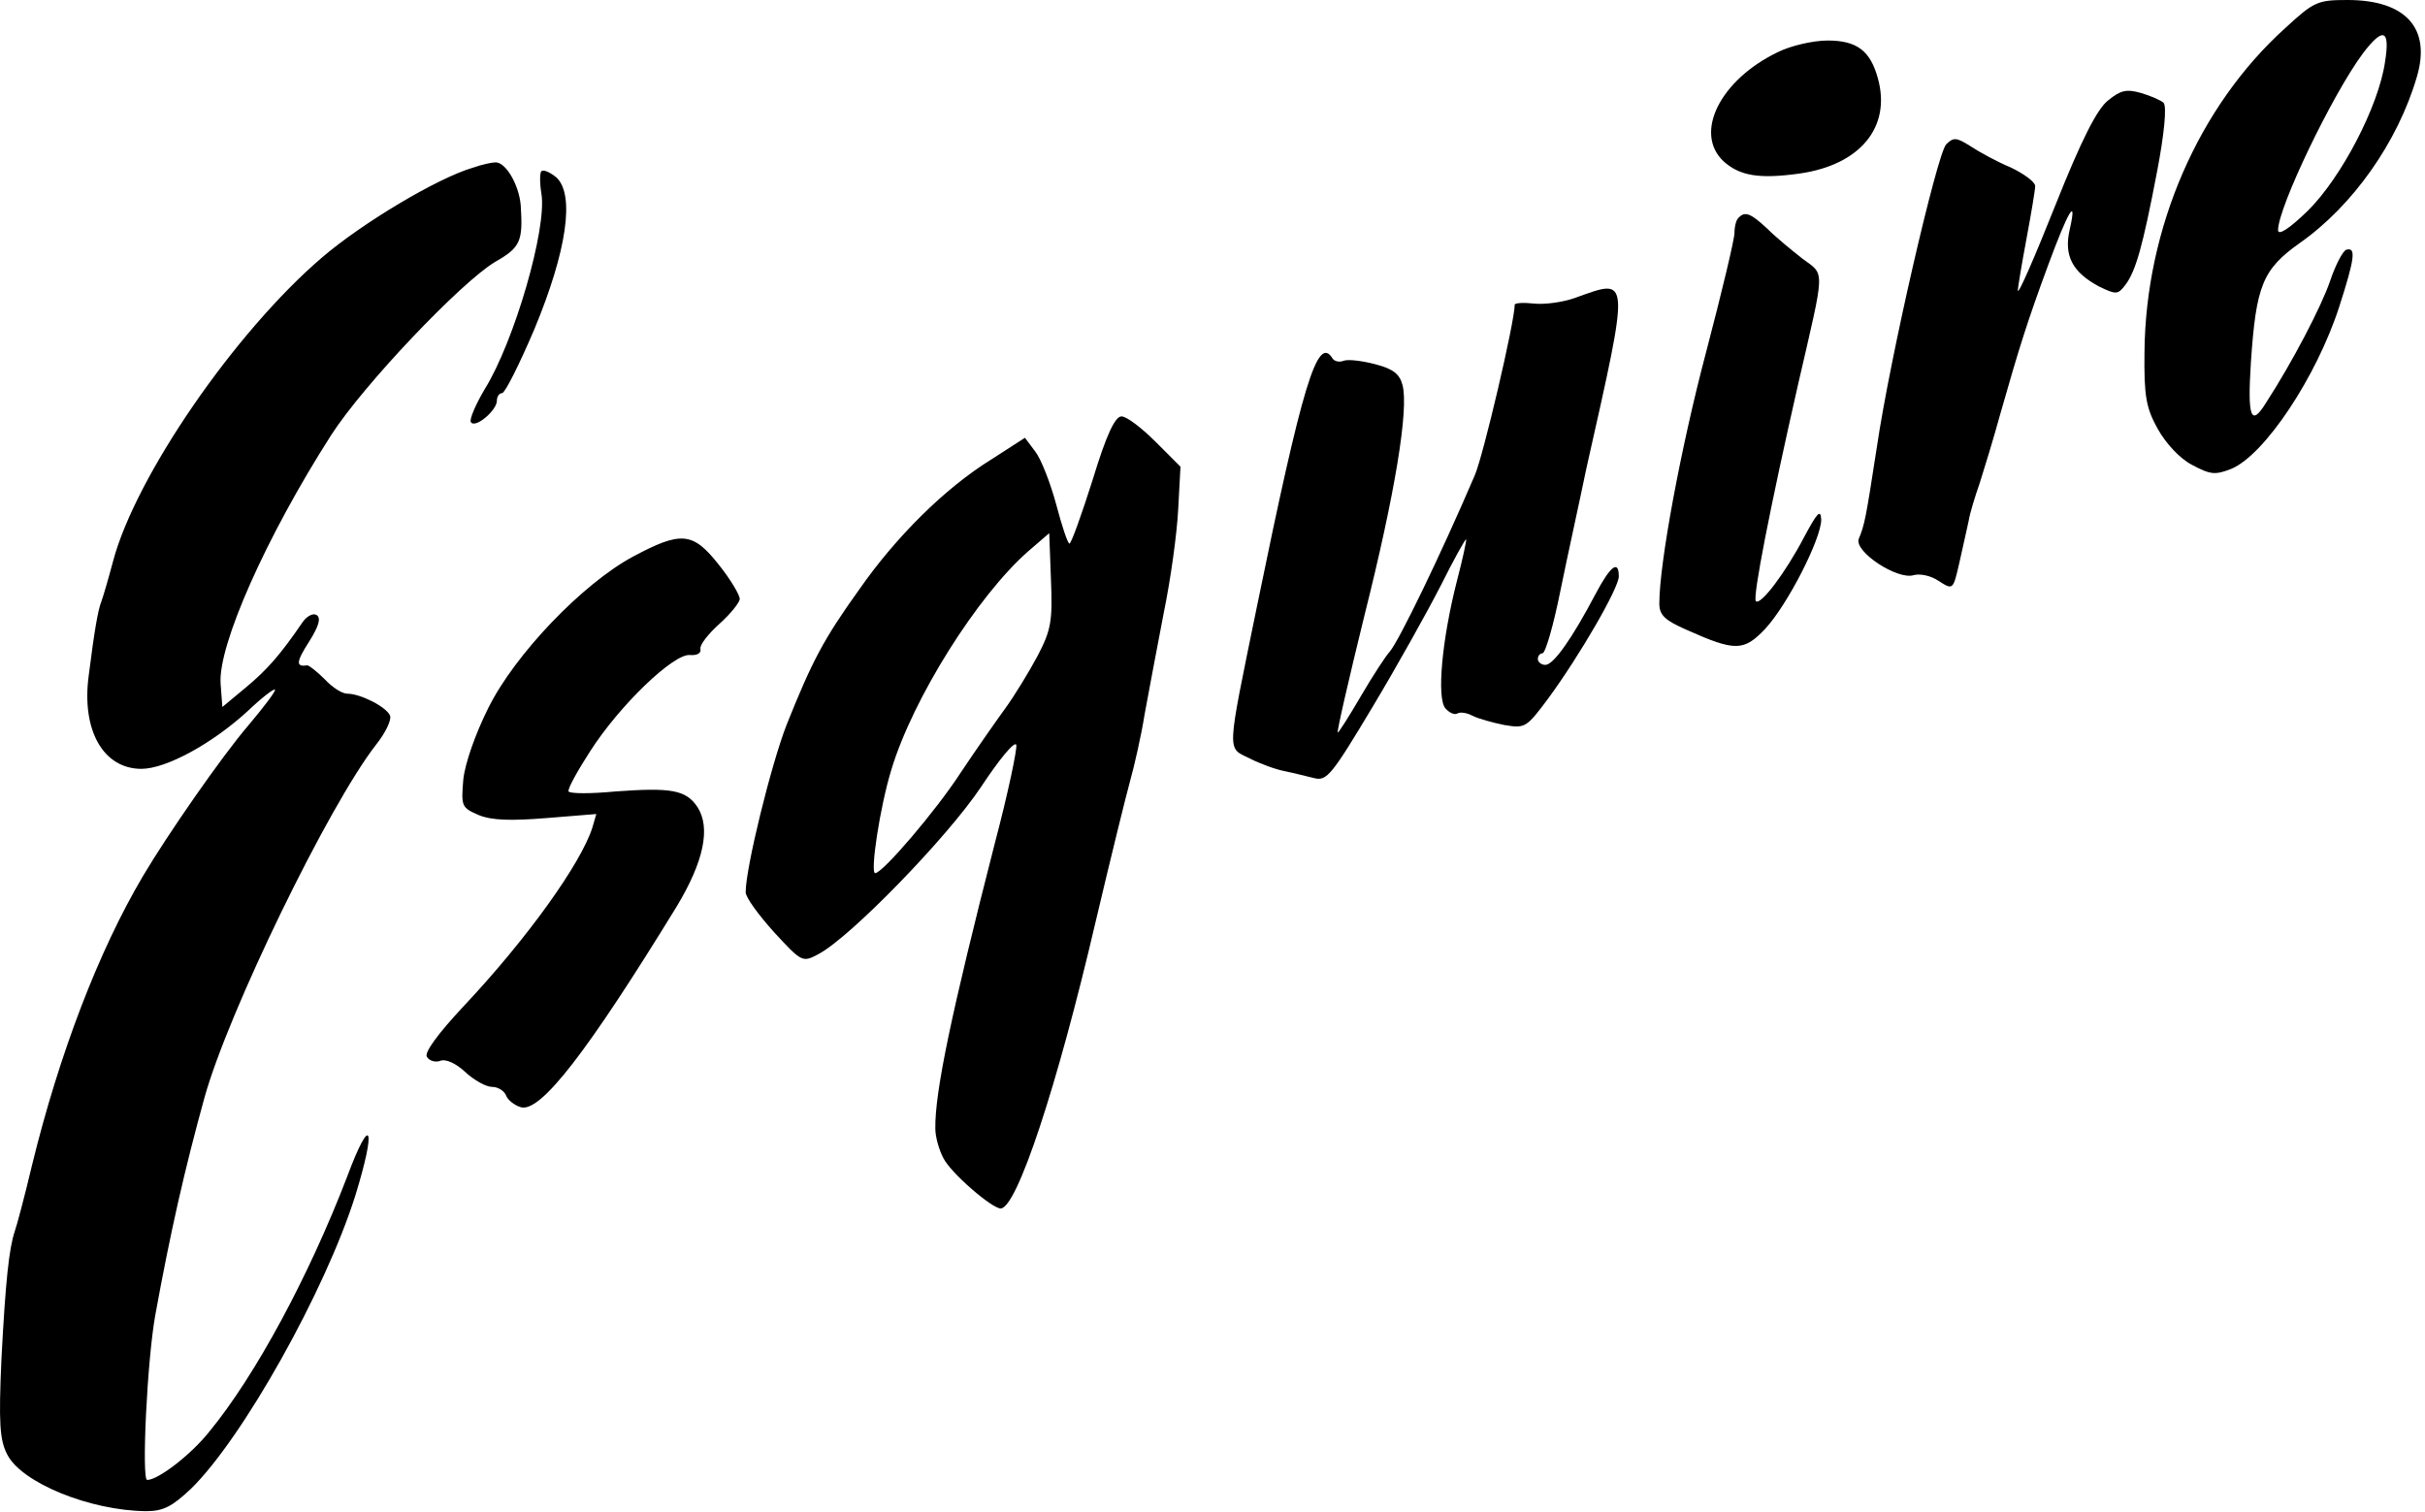 <svg width="566" height="353" fill="none" xmlns="http://www.w3.org/2000/svg"><path d="M533.46 6.48c-20.382 18.35-32.665 46.83-32.933 75.709-.133 10.397.404 13.096 3.104 17.951 1.888 3.374 5.13 6.885 7.961 8.366 4.323 2.3 5.398 2.43 9.179.95 7.827-3.243 19.974-21.594 25.236-37.927 3.648-11.334 3.917-13.902 1.624-13.227-.813.268-2.567 3.642-3.781 7.292-2.024 5.935-8.772 18.894-14.982 28.473-3.506 5.666-4.319 3.373-3.506-9.448 1.212-17.951 2.699-21.725 11.472-27.935 12.278-8.635 22.805-23.481 27.26-38.733C567.469 6.611 561.527 0 547.899 0c-7.017 0-7.829.406-14.439 6.48zm23.211 7.96c-1.485 10.39-10.258 27.13-18.087 34.82-4.317 4.187-6.88 5.805-6.88 4.456 0-5.268 12.685-31.716 19.838-41.301 4.723-6.204 6.343-5.53 5.129 2.024zm-141.697-2.283c-13.496 6.48-19.706 18.894-12.689 25.505 3.78 3.374 8.234 4.187 17.819 2.837 14.033-2.025 21.319-10.797 18.219-22.131-1.755-6.48-4.861-8.91-11.745-8.91-3.374 0-8.636 1.212-11.604 2.699zm77.042 11.294c-2.563 2.024-6.206 9.179-12.279 24.43-4.724 11.878-8.64 20.92-8.772 19.976 0-.812.943-6.342 2.024-12.146 1.081-5.805 2.024-11.341 2.024-12.284 0-.944-2.567-2.83-5.667-4.318-3.241-1.35-7.423-3.643-9.447-4.992-3.242-2.024-3.916-2.162-5.672-.406-2.157 2.43-13.09 49.667-16.196 70.854-2.563 16.602-2.831 17.951-4.181 21.188-1.217 2.968 9.041 9.715 12.822 8.503 1.482-.406 4.048.138 5.804 1.35 3.374 2.162 3.374 2.162 4.856-4.317.811-3.512 1.755-7.967 2.161-9.716.268-1.756 1.482-5.674 2.563-8.772.943-2.975 3.242-10.398 4.86-16.333 4.455-15.659 6.342-21.594 11.065-34.415 4.724-12.822 6.886-16.464 5.13-8.635-1.486 6.204.538 10.122 6.88 13.496 3.917 1.886 4.323 1.886 6.073-.406 2.431-3.244 4.049-8.91 7.423-26.586 1.624-8.504 2.299-15.121 1.486-15.927-.537-.544-2.968-1.618-5.26-2.293-3.375-.95-4.724-.675-7.697 1.75zm-381.55 15.664c-8.368 2.43-25.913 12.959-35.222 20.919-20.382 17.407-43.594 51.147-48.86 70.992-1.076 4.049-2.293 8.229-2.7 9.309-.807 2.025-1.619 6.611-2.967 17.277-1.756 12.821 3.374 21.862 12.282 21.862 5.805 0 16.602-5.935 24.832-13.496 3.242-3.105 6.073-5.261 6.342-4.992.274.269-2.563 4.049-6.342 8.504-6.205 7.285-18.758 25.367-24.425 34.952-10.396 17.545-19.57 41.569-25.917 67.48-1.75 7.423-3.642 14.44-4.049 15.521-1.35 4.049-2.156 11.74-3.1 29.691-.674 15.114-.406 19.032 1.35 22.407 3.374 6.61 19.295 13.089 32.39 13.221 4.05 0 6.074-1.075 10.523-5.262 12.015-11.74 31.315-46.155 38.332-68.423 4.992-16.196 3.643-19.301-1.892-4.455-8.905 23.211-21.457 46.561-32.255 59.651-4.185 5.267-11.876 11.203-14.439 11.203-1.35 0 0-28.073 1.888-38.464 3.51-19.301 6.884-34.146 11.472-50.748 5.534-19.969 29.016-68.286 40.082-82.457 2.16-2.699 3.648-5.805 3.242-6.748-.811-2.024-6.885-5.13-9.99-5.13-1.213 0-3.507-1.487-5.262-3.374-1.755-1.755-3.643-3.236-4.049-3.236-2.7.399-2.7-.675.406-5.536 2.293-3.643 2.831-5.536 1.756-6.211-.813-.537-2.298.275-3.242 1.625-5.262 7.691-8.23 11.065-13.227 15.245l-5.53 4.593-.407-5.399c-.675-8.91 10.66-34.415 25.78-58.033 7.423-11.609 30.366-35.765 38.326-40.488 5.937-3.374 6.48-4.861 5.937-13.227-.401-4.724-3.506-10.123-5.937-9.985-.811 0-3.236.537-5.128 1.212z" fill="#000"/><path d="M126.367 39.952c-.405.4-.405 2.83 0 5.26 1.349 8.098-6.342 34.553-13.227 45.619-2.156 3.642-3.644 7.154-3.237 7.691.943 1.618 6.073-2.7 6.073-4.992 0-.943.538-1.756 1.213-1.756s4.049-6.748 7.559-14.983c7.555-18.22 9.448-31.31 5.13-35.358-1.487-1.212-2.973-1.888-3.511-1.481zm279.411 10.896c-.537.406-.944 2.024-.944 3.512 0 1.48-2.967 13.902-6.615 27.797-5.937 22.407-10.929 49.399-10.929 58.708 0 2.7 1.213 3.918 6.479 6.211 11.198 4.992 13.222 4.992 18.22-.268 5.26-5.667 13.09-21.057 13.09-25.512-.137-2.561-.944-1.618-4.049 4.187-4.318 8.235-10.122 15.926-11.203 14.845-.812-.812 3.374-22.131 9.853-50.61 6.342-27.53 6.342-25.374 1.081-29.285-2.43-1.894-6.211-4.992-8.235-7.017-3.911-3.65-5.261-4.186-6.748-2.568zm-38.07 18.662c-2.968 1.08-7.291 1.618-9.716 1.35-2.431-.27-4.455-.138-4.455.268 0 3.918-7.291 35.09-9.315 39.813-8.098 18.895-17.677 38.602-19.838 41.163-.807.812-3.912 5.536-6.748 10.391-2.832 4.861-5.262 8.641-5.398 8.504-.271-.131 2.567-12.415 6.209-27.261 7.154-28.479 10.391-48.18 8.905-53.847-.675-2.568-2.157-3.78-6.342-4.861-3.106-.812-6.343-1.212-7.423-.812-.945.406-2.157.137-2.563-.538-3.51-5.667-7.017 5.936-17.681 58.034-7.154 34.952-7.018 32.659-1.62 35.358 2.431 1.219 6.074 2.568 8.236 2.968 2.024.406 5.124 1.219 6.88 1.625 2.835.674 4.049-.813 13.496-16.602 5.667-9.447 12.821-22.269 15.925-28.342 3.106-6.21 5.805-11.065 5.937-10.797.137.131-.807 4.587-2.156 9.716-3.511 13.765-4.724 27.261-2.699 29.692.943 1.081 2.156 1.618 2.831 1.212.675-.4 2.298-.131 3.51.543 1.35.675 4.724 1.619 7.423 2.156 4.861.812 5.13.675 10.26-6.204 7.423-10.123 16.464-25.78 16.464-28.48 0-3.911-1.892-2.561-5.399 4.049-5.534 10.528-9.853 16.602-11.74 16.602-.949 0-1.756-.675-1.756-1.35 0-.812.539-1.35 1.081-1.35.675 0 2.562-6.479 4.181-14.577 1.618-7.96 4.454-20.781 6.073-28.61 10.259-45.618 10.259-44.4-2.562-39.814zm-112.693 42.538c-2.567 8.097-4.992 14.846-5.398 14.846-.406 0-1.756-4.049-3.106-9.179-1.349-4.992-3.51-10.528-4.859-12.278l-2.426-3.242-7.965 5.129c-10.661 6.61-22.132 17.951-30.773 30.366-8.23 11.472-10.929 16.602-16.87 31.447-3.642 9.31-9.579 33.472-9.579 39.139 0 1.212 2.968 5.261 6.612 9.31 6.478 7.016 6.615 7.154 10.39 5.13 7.423-3.911 30.098-27.261 37.925-39.001 4.187-6.349 7.83-10.797 8.236-9.854.269.806-1.892 11.203-4.998 22.944-10.122 39.545-14.034 58.164-13.897 66.667 0 2.025.944 5.13 1.887 6.886 1.756 3.505 11.335 11.74 13.36 11.74 3.78 0 13.227-28.61 22.136-66.805 3.506-14.846 7.154-29.691 8.098-33.066.943-3.374 2.563-10.39 3.374-15.52.943-5.261 2.968-15.789 4.455-23.618 1.618-7.829 3.1-18.626 3.374-24.155l.537-9.992-5.803-5.804c-3.238-3.237-6.748-5.936-7.961-5.936-1.487 0-3.511 4.187-6.749 14.846zm-12.821 41.025c-2.024 3.781-5.398 9.317-7.559 12.284-2.157 2.968-6.88 9.716-10.392 14.984-5.667 8.772-18.22 23.48-19.974 23.48-1.213 0 1.079-15.383 3.779-24.155 4.993-16.602 20.107-40.626 31.985-51.017l4.86-4.186.406 10.934c.401 9.579 0 11.741-3.105 17.676zm-94.509-23.109c-11.741 6.342-27.535 22.806-33.74 35.358-2.968 5.936-5.399 12.822-5.805 16.602-.537 6.342-.405 6.61 3.644 8.366 2.968 1.212 7.423 1.35 15.789.675l11.608-.943-.943 3.236c-2.7 8.366-15.115 25.78-30.098 41.707-5.936 6.342-9.178 10.797-8.503 11.74.543.943 2.025 1.35 3.104.943 1.214-.537 3.644.538 5.805 2.562 2.025 1.894 4.856 3.512 6.342 3.512 1.35 0 2.837.943 3.238 2.024.406 1.081 2.024 2.293 3.374 2.699 4.591 1.488 15.656-12.959 36.439-46.83 6.347-10.528 7.965-18.357 4.86-23.212-2.699-4.048-6.21-4.592-19.163-3.649-5.667.544-10.528.544-10.933 0-.27-.537 2.024-4.724 4.992-9.309 6.884-10.798 19.569-22.944 23.349-22.538 1.619.131 2.7-.406 2.43-1.487-.137-.943 1.888-3.505 4.455-5.805 2.563-2.293 4.724-4.992 4.724-5.798 0-.95-2.161-4.592-4.861-7.966-6.073-7.692-8.772-7.96-20.107-1.887z" fill="#000"/></svg>